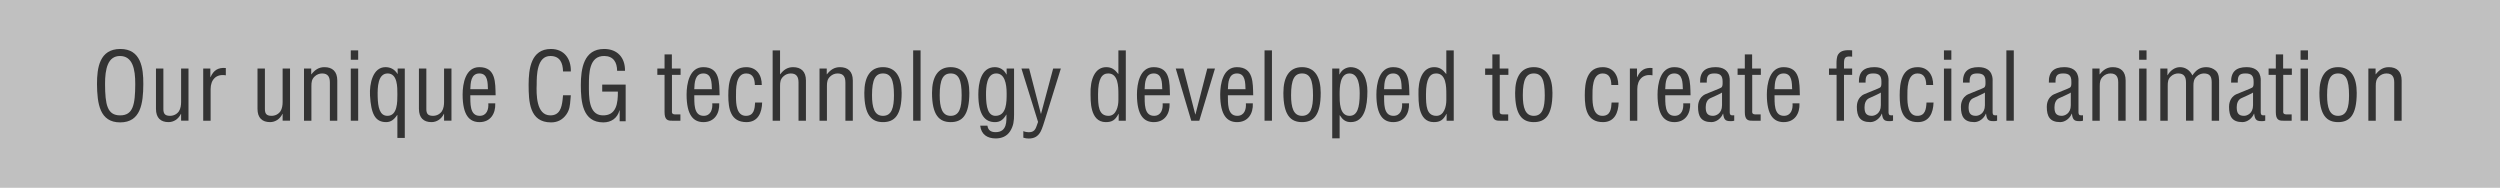 <?xml version="1.0" encoding="utf-8"?>
<!-- Generator: Adobe Illustrator 16.0.0, SVG Export Plug-In . SVG Version: 6.00 Build 0)  -->
<!DOCTYPE svg PUBLIC "-//W3C//DTD SVG 1.1//EN" "http://www.w3.org/Graphics/SVG/1.1/DTD/svg11.dtd">
<svg version="1.1" id="レイヤー_1" xmlns="http://www.w3.org/2000/svg" xmlns:xlink="http://www.w3.org/1999/xlink" x="0px"
	 y="0px" width="480px" height="36px" viewBox="-140 0 480 36" enable-background="new -140 0 480 36" xml:space="preserve">
<rect x="-140" y="0" width="480" height="36" fill="#808080" stroke="none"/>
<rect x="-140" opacity="0.5" fill="#FFFFFF" enable-background="new    " width="480" height="36"/>
<g>
	<path fill="#333333" d="M-116.893,9.402c3.943,0,4.429,3.637,4.411,6.734c-0.018,3.744-0.504,7.363-4.447,7.363
		c-3.943,0-4.412-3.619-4.447-7.363C-121.377,13.039-120.909,9.402-116.893,9.402z M-116.966,10.752
		c-2.305,0-2.881,2.413-2.863,5.42c0.018,3.907,0.414,5.979,2.899,5.979c2.484,0,2.881-2.071,2.899-5.979
		C-114.012,13.165-114.589,10.752-116.966,10.752z"/>
	<path fill="#333333" d="M-105.229,21.861h-0.036c-0.486,1.027-1.404,1.585-2.376,1.585c-1.495,0-2.413-0.792-2.413-2.557v-7.725
		h1.422v7.778c0,0.847,0.271,1.297,1.279,1.297c0.684,0,1.314-0.307,1.71-0.883c0.324-0.504,0.414-1.188,0.414-1.764v-6.429h1.422
		v10.011h-1.422V21.861z"/>
	<path fill="#333333" d="M-99.615,14.804h0.036c0.594-1.314,1.44-1.872,2.935-1.747v1.405c-1.837-0.324-2.917,0.828-2.917,2.646
		v6.067h-1.422V13.165h1.368V14.804z"/>
	<path fill="#333333" d="M-85.736,21.861h-0.036c-0.486,1.027-1.404,1.585-2.376,1.585c-1.495,0-2.413-0.792-2.413-2.557v-7.725
		h1.423v7.778c0,0.847,0.27,1.297,1.278,1.297c0.684,0,1.314-0.307,1.71-0.883c0.324-0.504,0.414-1.188,0.414-1.764v-6.429h1.422
		v10.011h-1.422V21.861z"/>
	<path fill="#333333" d="M-80.247,14.264h0.036c0.684-0.864,1.422-1.369,2.503-1.369c1.494,0,2.467,0.793,2.467,2.558v7.724h-1.423
		v-7.328c0-1.044-0.342-1.746-1.494-1.746c-0.522,0-1.026,0.198-1.404,0.559c-0.576,0.521-0.648,1.098-0.648,1.818v6.697h-1.422
		V13.165h1.386V14.264z"/>
	<path fill="#333333" d="M-72.651,11.473V9.672h1.422v1.801H-72.651z M-72.651,23.176V13.165h1.422v10.011H-72.651z"/>
	<path fill="#333333" d="M-63.65,13.165h1.369v13.324h-1.422v-4.411h-0.036c-0.63,0.918-1.225,1.368-2.125,1.368
		c-2.107,0-2.899-1.585-3.097-5.132c-0.126-2.269,0.558-5.42,2.971-5.42c0.9,0,1.729,0.361,2.305,1.297h0.036V13.165z
		 M-65.613,22.24c1.944,0,1.909-2.719,1.909-4.105c0-1.351,0.054-4.016-1.854-4.033c-1.873,0-1.981,2.557-1.927,4.502
		C-67.431,20.547-67.125,22.24-65.613,22.24z"/>
	<path fill="#333333" d="M-54.74,21.861h-0.036c-0.486,1.027-1.404,1.585-2.376,1.585c-1.495,0-2.413-0.792-2.413-2.557v-7.725
		h1.422v7.778c0,0.847,0.271,1.297,1.279,1.297c0.684,0,1.314-0.307,1.71-0.883c0.324-0.504,0.414-1.188,0.414-1.764v-6.429h1.422
		v10.011h-1.422V21.861z"/>
	<path fill="#333333" d="M-44.912,19.846c0.09,1.962-0.918,3.601-3.025,3.601c-1.891,0-3.241-1.261-3.241-5.294
		c0-2.106,0.558-5.258,3.205-5.258c3.241,0,3.061,3.062,3.133,5.402h-4.862c0.036,1.351-0.198,3.943,1.801,3.943
		c1.368,0,1.747-1.261,1.656-2.395H-44.912z M-46.316,17.127c-0.054-1.171,0.018-3.025-1.639-3.025
		c-1.656,0-1.692,1.836-1.747,3.025H-46.316z"/>
	<path fill="#333333" d="M-31.898,13.724c-0.036-1.603-0.558-2.972-2.431-2.972c-2.593,0-2.628,3.691-2.628,5.475
		c-0.072,1.836-0.108,5.924,2.628,5.924c1.783,0,2.161-1.459,2.341-2.936c0.036-0.306,0.054-0.611,0.09-0.918h1.495
		c-0.036,0.27-0.036,0.559-0.072,0.828c-0.09,1.099-0.144,1.927-0.792,2.863c-0.702,0.972-1.638,1.512-2.935,1.512
		c-4.159,0-4.303-4.015-4.303-7.238c0-3.043,0.45-6.859,4.286-6.859c2.557,0,3.889,1.908,3.817,4.321H-31.898z"/>
	<path fill="#333333" d="M-19.874,23.284h-1.152v-2.106h-0.036c-0.396,1.53-1.603,2.322-3.097,2.322
		c-4.015,0-4.321-3.997-4.321-7.166c0-3.15,0.558-6.932,4.465-6.932c2.575,0,4.051,1.674,4.015,4.195h-1.512
		c-0.018-1.656-0.72-2.809-2.431-2.846c-2.953-0.053-2.989,3.332-2.989,5.637c0,2.053-0.108,5.635,2.557,5.762
		c2.772,0.125,3.025-2.413,3.007-4.556h-3.007v-1.351h4.501V23.284z"/>
	<path fill="#333333" d="M-11.002,13.165h1.675v1.206h-1.657v6.824c0,0.342-0.126,0.774,0.667,0.774h0.954v1.206h-1.566
		c-0.846,0.019-1.477-0.125-1.477-1.639v-7.166h-1.386v-1.206h1.386v-2.719h1.404V13.165z"/>
	<path fill="#333333" d="M-1.91,19.846c0.09,1.962-0.918,3.601-3.025,3.601c-1.891,0-3.241-1.261-3.241-5.294
		c0-2.106,0.558-5.258,3.205-5.258c3.241,0,3.061,3.062,3.133,5.402H-6.7c0.036,1.351-0.198,3.943,1.801,3.943
		c1.368,0,1.747-1.261,1.656-2.395H-1.91z M-3.315,17.127c-0.054-1.171,0.018-3.025-1.639-3.025c-1.656,0-1.692,1.836-1.747,3.025
		H-3.315z"/>
	<path fill="#333333" d="M1.31,18.604c0,1.314,0.09,3.637,1.909,3.637c1.548,0,1.692-1.332,1.765-2.557h1.35
		c-0.054,1.926-0.774,3.763-3.007,3.763c-3.061,0-3.493-2.557-3.493-5.149c0-2.449,0.396-5.402,3.457-5.402
		c2.017,0,2.989,1.567,2.971,3.422H4.929c-0.018-1.099-0.306-2.215-1.656-2.215C1.202,14.102,1.31,17.181,1.31,18.604z"/>
	<path fill="#333333" d="M9.77,23.176H8.347V9.672H9.77v4.592h0.036c0.648-0.864,1.386-1.369,2.467-1.369
		c1.494,0,2.467,0.793,2.467,2.558v7.724h-1.423v-7.328c0-1.044-0.342-1.746-1.494-1.746c-0.522,0-1.026,0.198-1.404,0.559
		c-0.576,0.521-0.648,1.098-0.648,1.818V23.176z"/>
	<path fill="#333333" d="M18.734,14.264h0.036c0.684-0.864,1.422-1.369,2.503-1.369c1.494,0,2.467,0.793,2.467,2.558v7.724h-1.423
		v-7.328c0-1.044-0.342-1.746-1.494-1.746c-0.522,0-1.026,0.198-1.404,0.559c-0.576,0.521-0.648,1.098-0.648,1.818v6.697h-1.422
		V13.165h1.386V14.264z"/>
	<path fill="#333333" d="M29.534,23.446c-2.161,0-3.583-1.296-3.583-5.618c0-3.024,1.116-4.934,3.583-4.934s3.583,1.909,3.583,4.934
		C33.117,22.168,31.731,23.446,29.534,23.446z M29.534,14.102c-1.458,0-2.107,1.152-2.107,4.178c0,2.358,0.45,3.961,2.107,3.961
		c1.692,0,2.106-1.603,2.106-3.961C31.641,15.254,31.029,14.102,29.534,14.102z"/>
	<path fill="#333333" d="M35.329,23.176V9.672h1.422v13.504H35.329z"/>
	<path fill="#333333" d="M42.53,23.446c-2.161,0-3.583-1.296-3.583-5.618c0-3.024,1.116-4.934,3.583-4.934s3.583,1.909,3.583,4.934
		C46.113,22.168,44.727,23.446,42.53,23.446z M42.53,14.102c-1.458,0-2.107,1.152-2.107,4.178c0,2.358,0.45,3.961,2.107,3.961
		c1.692,0,2.106-1.603,2.106-3.961C44.636,15.254,44.024,14.102,42.53,14.102z"/>
	<path fill="#333333" d="M53.277,13.165h1.422v8.805c0,1.225-0.09,2.161-0.756,3.224c-0.63,0.99-1.656,1.386-2.755,1.386
		c-1.603,0-2.791-0.738-2.989-2.448h1.386c0.126,0.9,0.702,1.242,1.566,1.242c2.305,0,2.071-2.269,2.089-3.367h-0.036
		c-0.594,1.026-1.242,1.44-2.161,1.44c-1.891,0-3.205-1.314-3.205-5.348c0-2.106,0.522-5.204,3.169-5.204
		c0.918,0,1.747,0.451,2.233,1.405h0.036V13.165z M49.315,18.171c0,2.448,0.414,4.069,1.819,4.069c2.16,0,2.143-2.684,2.143-4.285
		c0-1.98-0.414-3.854-1.999-3.854C49.387,14.102,49.315,16.82,49.315,18.171z"/>
	<path fill="#333333" d="M56.118,13.165h1.477l2.251,8.679h0.036l2.323-8.679h1.477l-2.971,9.562
		c-0.18,0.594-0.63,2.053-0.918,2.557c-0.522,0.936-1.243,1.314-2.287,1.314c-0.342,0-0.685-0.055-1.026-0.162v-1.261
		c0.324,0.144,0.72,0.216,1.063,0.216c1.332,0,1.368-0.99,1.764-1.98L56.118,13.165z"/>
	<path fill="#333333" d="M74.732,9.672h1.422v13.504h-1.368v-1.314H74.75c-0.612,1.189-1.225,1.585-2.431,1.585
		c-3.151,0-2.899-4.411-2.935-5.294c-0.108-2.935,0.864-5.258,3.007-5.258c1.026,0,1.639,0.433,2.305,1.297h0.036V9.672z
		 M74.732,18.009c0-1.368-0.036-3.907-1.945-3.907c-1.188,0-1.962,0.937-1.962,4.016c0,2.16,0.072,4.123,2.017,4.123
		c1.477,0,1.891-1.855,1.891-2.989V18.009z"/>
	<path fill="#333333" d="M84.56,19.846c0.09,1.962-0.918,3.601-3.025,3.601c-1.891,0-3.241-1.261-3.241-5.294
		c0-2.106,0.558-5.258,3.205-5.258c3.241,0,3.061,3.062,3.133,5.402h-4.862c0.036,1.351-0.198,3.943,1.801,3.943
		c1.368,0,1.747-1.261,1.656-2.395H84.56z M83.156,17.127c-0.054-1.171,0.018-3.025-1.639-3.025c-1.656,0-1.692,1.836-1.747,3.025
		H83.156z"/>
	<path fill="#333333" d="M85.746,13.165h1.477l2.269,8.805h0.036l2.269-8.805h1.477l-3.007,10.011h-1.548L85.746,13.165z"/>
	<path fill="#333333" d="M100.544,19.846c0.09,1.962-0.918,3.601-3.025,3.601c-1.891,0-3.241-1.261-3.241-5.294
		c0-2.106,0.558-5.258,3.205-5.258c3.241,0,3.061,3.062,3.133,5.402h-4.862c0.036,1.351-0.198,3.943,1.801,3.943
		c1.368,0,1.747-1.261,1.656-2.395H100.544z M99.139,17.127c-0.054-1.171,0.018-3.025-1.639-3.025c-1.656,0-1.692,1.836-1.747,3.025
		H99.139z"/>
	<path fill="#333333" d="M102.792,23.176V9.672h1.422v13.504H102.792z"/>
	<path fill="#333333" d="M109.992,23.446c-2.161,0-3.583-1.296-3.583-5.618c0-3.024,1.116-4.934,3.583-4.934
		s3.583,1.909,3.583,4.934C113.575,22.168,112.189,23.446,109.992,23.446z M109.992,14.102c-1.458,0-2.107,1.152-2.107,4.178
		c0,2.358,0.45,3.961,2.107,3.961c1.692,0,2.106-1.603,2.106-3.961C112.099,15.254,111.487,14.102,109.992,14.102z"/>
	<path fill="#333333" d="M117.21,26.562h-1.422V13.165h1.368v1.116h0.036c0.45-0.936,1.261-1.332,2.071-1.387
		c2.539,0,3.277,2.558,3.277,4.609c0,2.846-0.504,5.942-3.205,5.942c-1.008,0-1.584-0.504-2.088-1.314h-0.036V26.562z M119.1,14.102
		c-1.854,0-1.891,2.629-1.891,4.051c0,1.387-0.054,4.088,1.909,4.088c1.477,0,1.944-1.549,1.944-4.25
		C121.063,16.676,120.919,14.102,119.1,14.102z"/>
	<path fill="#333333" d="M130.531,19.846c0.09,1.962-0.919,3.601-3.025,3.601c-1.891,0-3.241-1.261-3.241-5.294
		c0-2.106,0.558-5.258,3.205-5.258c3.241,0,3.062,3.062,3.134,5.402h-4.862c0.036,1.351-0.198,3.943,1.801,3.943
		c1.368,0,1.747-1.261,1.656-2.395H130.531z M129.127,17.127c-0.054-1.171,0.018-3.025-1.639-3.025
		c-1.656,0-1.692,1.836-1.747,3.025H129.127z"/>
	<path fill="#333333" d="M137.695,9.672h1.423v13.504h-1.369v-1.314h-0.035c-0.613,1.189-1.225,1.585-2.432,1.585
		c-3.15,0-2.898-4.411-2.935-5.294c-0.108-2.935,0.864-5.258,3.007-5.258c1.026,0,1.639,0.433,2.305,1.297h0.036V9.672z
		 M137.695,18.009c0-1.368-0.036-3.907-1.944-3.907c-1.188,0-1.963,0.937-1.963,4.016c0,2.16,0.072,4.123,2.017,4.123
		c1.477,0,1.891-1.855,1.891-2.989V18.009z"/>
	<path fill="#333333" d="M147.936,13.165h1.674v1.206h-1.656v6.824c0,0.342-0.126,0.774,0.666,0.774h0.955v1.206h-1.566
		c-0.847,0.019-1.477-0.125-1.477-1.639v-7.166h-1.387v-1.206h1.387v-2.719h1.404V13.165z"/>
	<path fill="#333333" d="M154.489,23.446c-2.161,0-3.584-1.296-3.584-5.618c0-3.024,1.117-4.934,3.584-4.934
		s3.582,1.909,3.582,4.934C158.071,22.168,156.685,23.446,154.489,23.446z M154.489,14.102c-1.459,0-2.107,1.152-2.107,4.178
		c0,2.358,0.45,3.961,2.107,3.961c1.691,0,2.105-1.603,2.105-3.961C156.594,15.254,155.983,14.102,154.489,14.102z"/>
	<path fill="#333333" d="M165.755,18.604c0,1.314,0.091,3.637,1.909,3.637c1.548,0,1.691-1.332,1.764-2.557h1.351
		c-0.054,1.926-0.774,3.763-3.007,3.763c-3.061,0-3.493-2.557-3.493-5.149c0-2.449,0.396-5.402,3.457-5.402
		c2.017,0,2.989,1.567,2.972,3.422h-1.333c-0.019-1.099-0.306-2.215-1.656-2.215C165.647,14.102,165.755,17.181,165.755,18.604z"/>
	<path fill="#333333" d="M174.305,14.804h0.036c0.595-1.314,1.44-1.872,2.935-1.747v1.405c-1.836-0.324-2.916,0.828-2.916,2.646
		v6.067h-1.423V13.165h1.368V14.804z"/>
	<path fill="#333333" d="M184.512,19.846c0.09,1.962-0.918,3.601-3.025,3.601c-1.891,0-3.24-1.261-3.24-5.294
		c0-2.106,0.559-5.258,3.205-5.258c3.24,0,3.061,3.062,3.133,5.402h-4.861c0.035,1.351-0.198,3.943,1.801,3.943
		c1.367,0,1.746-1.261,1.656-2.395H184.512z M183.108,17.127c-0.055-1.171,0.018-3.025-1.639-3.025s-1.692,1.836-1.746,3.025
		H183.108z"/>
	<path fill="#333333" d="M192.972,23.176c-0.108,0.019-0.216,0.037-0.324,0.072c-1.206,0.055-1.656-0.054-1.8-1.422h-0.037
		c-0.342,0.882-1.26,1.62-2.215,1.62c-1.998,0-2.574-1.116-2.574-2.935c0-0.379,0.055-1.818,1.44-2.432
		c0.811-0.359,2.827-1.115,3.007-1.26c0.307-0.234,0.27-0.63,0.27-1.152c0-1.135-0.432-1.566-1.584-1.566
		c-1.297,0-1.477,0.594-1.458,1.765h-1.278c-0.072-2.071,0.954-2.972,2.971-2.972c2.971,0,2.719,2.485,2.719,2.72v5.743
		c0,0.252-0.036,0.612,0.252,0.756c0.198,0.055,0.414,0.037,0.612,0.019V23.176z M190.631,17.774
		c-0.702,0.415-1.494,0.721-2.25,1.081c-0.667,0.306-0.883,1.044-0.883,1.729c0,1.008,0.252,1.656,1.404,1.656
		c0.54,0,1.729-0.414,1.729-2.035V17.774z"/>
	<path fill="#333333" d="M196.408,13.165h1.674v1.206h-1.656v6.824c0,0.342-0.126,0.774,0.666,0.774h0.955v1.206h-1.566
		c-0.847,0.019-1.477-0.125-1.477-1.639v-7.166h-1.387v-1.206h1.387v-2.719h1.404V13.165z"/>
	<path fill="#333333" d="M205.499,19.846c0.09,1.962-0.918,3.601-3.024,3.601c-1.891,0-3.241-1.261-3.241-5.294
		c0-2.106,0.558-5.258,3.205-5.258c3.24,0,3.061,3.062,3.133,5.402h-4.862c0.037,1.351-0.197,3.943,1.801,3.943
		c1.369,0,1.747-1.261,1.657-2.395H205.499z M204.095,17.127c-0.054-1.171,0.018-3.025-1.639-3.025s-1.692,1.836-1.747,3.025
		H204.095z"/>
	<path fill="#333333" d="M212.626,14.371h-1.459v-1.206h1.44v-0.847c0-0.594,0-1.422,0.36-1.926
		c0.468-0.666,1.314-0.846,2.646-0.721v1.207c-1.152-0.108-1.566,0-1.566,1.225v1.062h1.566v1.206h-1.566v8.805h-1.422V14.371z"/>
	<path fill="#333333" d="M223.463,23.176c-0.107,0.019-0.216,0.037-0.323,0.072c-1.207,0.055-1.657-0.054-1.801-1.422h-0.036
		c-0.342,0.882-1.261,1.62-2.215,1.62c-1.998,0-2.574-1.116-2.574-2.935c0-0.379,0.054-1.818,1.44-2.432
		c0.81-0.359,2.826-1.115,3.007-1.26c0.306-0.234,0.27-0.63,0.27-1.152c0-1.135-0.432-1.566-1.584-1.566
		c-1.297,0-1.477,0.594-1.459,1.765h-1.278c-0.072-2.071,0.954-2.972,2.971-2.972c2.972,0,2.719,2.485,2.719,2.72v5.743
		c0,0.252-0.035,0.612,0.253,0.756c0.197,0.055,0.414,0.037,0.611,0.019V23.176z M221.123,17.774
		c-0.703,0.415-1.495,0.721-2.251,1.081c-0.666,0.306-0.883,1.044-0.883,1.729c0,1.008,0.253,1.656,1.405,1.656
		c0.54,0,1.729-0.414,1.729-2.035V17.774z"/>
	<path fill="#333333" d="M226.216,18.604c0,1.314,0.09,3.637,1.909,3.637c1.548,0,1.692-1.332,1.764-2.557h1.351
		c-0.054,1.926-0.774,3.763-3.007,3.763c-3.061,0-3.493-2.557-3.493-5.149c0-2.449,0.396-5.402,3.457-5.402
		c2.017,0,2.989,1.567,2.971,3.422h-1.332c-0.018-1.099-0.306-2.215-1.656-2.215C226.108,14.102,226.216,17.181,226.216,18.604z"/>
	<path fill="#333333" d="M233.237,11.473V9.672h1.422v1.801H233.237z M233.237,23.176V13.165h1.422v10.011H233.237z"/>
	<path fill="#333333" d="M243.444,23.176c-0.107,0.019-0.216,0.037-0.323,0.072c-1.207,0.055-1.657-0.054-1.801-1.422h-0.036
		c-0.342,0.882-1.261,1.62-2.215,1.62c-1.998,0-2.574-1.116-2.574-2.935c0-0.379,0.054-1.818,1.44-2.432
		c0.81-0.359,2.826-1.115,3.007-1.26c0.306-0.234,0.27-0.63,0.27-1.152c0-1.135-0.432-1.566-1.584-1.566
		c-1.297,0-1.477,0.594-1.459,1.765h-1.278c-0.072-2.071,0.954-2.972,2.971-2.972c2.972,0,2.719,2.485,2.719,2.72v5.743
		c0,0.252-0.035,0.612,0.253,0.756c0.197,0.055,0.414,0.037,0.611,0.019V23.176z M241.104,17.774
		c-0.703,0.415-1.495,0.721-2.251,1.081c-0.666,0.306-0.883,1.044-0.883,1.729c0,1.008,0.253,1.656,1.405,1.656
		c0.54,0,1.729-0.414,1.729-2.035V17.774z"/>
	<path fill="#333333" d="M245.225,23.176V9.672h1.422v13.504H245.225z"/>
	<path fill="#333333" d="M259.932,23.176c-0.107,0.019-0.216,0.037-0.323,0.072c-1.207,0.055-1.657-0.054-1.801-1.422h-0.036
		c-0.342,0.882-1.261,1.62-2.215,1.62c-1.998,0-2.574-1.116-2.574-2.935c0-0.379,0.054-1.818,1.44-2.432
		c0.81-0.359,2.826-1.115,3.007-1.26c0.306-0.234,0.27-0.63,0.27-1.152c0-1.135-0.432-1.566-1.584-1.566
		c-1.297,0-1.477,0.594-1.459,1.765h-1.278c-0.072-2.071,0.954-2.972,2.971-2.972c2.972,0,2.719,2.485,2.719,2.72v5.743
		c0,0.252-0.035,0.612,0.253,0.756c0.197,0.055,0.414,0.037,0.611,0.019V23.176z M257.592,17.774
		c-0.703,0.415-1.495,0.721-2.251,1.081c-0.666,0.306-0.883,1.044-0.883,1.729c0,1.008,0.253,1.656,1.405,1.656
		c0.54,0,1.729-0.414,1.729-2.035V17.774z"/>
	<path fill="#333333" d="M263.117,14.264h0.035c0.685-0.864,1.423-1.369,2.503-1.369c1.495,0,2.467,0.793,2.467,2.558v7.724H266.7
		v-7.328c0-1.044-0.343-1.746-1.495-1.746c-0.521,0-1.026,0.198-1.404,0.559c-0.576,0.521-0.648,1.098-0.648,1.818v6.697h-1.422
		V13.165h1.387V14.264z"/>
	<path fill="#333333" d="M270.713,11.473V9.672h1.422v1.801H270.713z M270.713,23.176V13.165h1.422v10.011H270.713z"/>
	<path fill="#333333" d="M276.203,23.176h-1.423V13.165h1.368v1.278h0.036c0.469-0.846,1.333-1.549,2.377-1.549
		c1.063,0,1.927,0.631,2.377,1.585c0.702-1.026,1.422-1.585,2.683-1.585c0.685,0,1.314,0.234,1.837,0.703
		c0.647,0.594,0.612,1.711,0.612,2.34v7.238h-1.423v-7.328c0-1.115-0.306-1.746-1.53-1.746c-0.486,0.018-0.973,0.216-1.333,0.559
		c-0.576,0.521-0.647,1.098-0.647,1.818v6.697h-1.423v-7.328c0-1.044-0.342-1.746-1.494-1.746c-0.522,0-1.026,0.198-1.404,0.559
		c-0.576,0.521-0.612,1.098-0.612,1.818V23.176z"/>
	<path fill="#333333" d="M294.924,23.176c-0.107,0.019-0.216,0.037-0.323,0.072c-1.207,0.055-1.657-0.054-1.801-1.422h-0.036
		c-0.342,0.882-1.261,1.62-2.215,1.62c-1.998,0-2.574-1.116-2.574-2.935c0-0.379,0.054-1.818,1.44-2.432
		c0.81-0.359,2.826-1.115,3.007-1.26c0.306-0.234,0.27-0.63,0.27-1.152c0-1.135-0.432-1.566-1.584-1.566
		c-1.297,0-1.477,0.594-1.459,1.765h-1.278c-0.072-2.071,0.954-2.972,2.971-2.972c2.972,0,2.719,2.485,2.719,2.72v5.743
		c0,0.252-0.035,0.612,0.253,0.756c0.197,0.055,0.414,0.037,0.611,0.019V23.176z M292.584,17.774
		c-0.703,0.415-1.495,0.721-2.251,1.081c-0.666,0.306-0.883,1.044-0.883,1.729c0,1.008,0.253,1.656,1.405,1.656
		c0.54,0,1.729-0.414,1.729-2.035V17.774z"/>
	<path fill="#333333" d="M298.362,13.165h1.674v1.206h-1.656v6.824c0,0.342-0.126,0.774,0.666,0.774H300v1.206h-1.566
		c-0.847,0.019-1.477-0.125-1.477-1.639v-7.166h-1.387v-1.206h1.387v-2.719h1.404V13.165z"/>
	<path fill="#333333" d="M301.709,11.473V9.672h1.422v1.801H301.709z M301.709,23.176V13.165h1.422v10.011H301.709z"/>
	<path fill="#333333" d="M308.909,23.446c-2.16,0-3.583-1.296-3.583-5.618c0-3.024,1.116-4.934,3.583-4.934s3.583,1.909,3.583,4.934
		C312.492,22.168,311.107,23.446,308.909,23.446z M308.909,14.102c-1.458,0-2.106,1.152-2.106,4.178c0,2.358,0.45,3.961,2.106,3.961
		c1.692,0,2.107-1.603,2.107-3.961C311.017,15.254,310.405,14.102,308.909,14.102z"/>
	<path fill="#333333" d="M316.11,14.264h0.035c0.685-0.864,1.423-1.369,2.503-1.369c1.495,0,2.467,0.793,2.467,2.558v7.724h-1.422
		v-7.328c0-1.044-0.343-1.746-1.495-1.746c-0.521,0-1.026,0.198-1.404,0.559c-0.576,0.521-0.648,1.098-0.648,1.818v6.697h-1.422
		V13.165h1.387V14.264z"/>
</g>
</svg>

